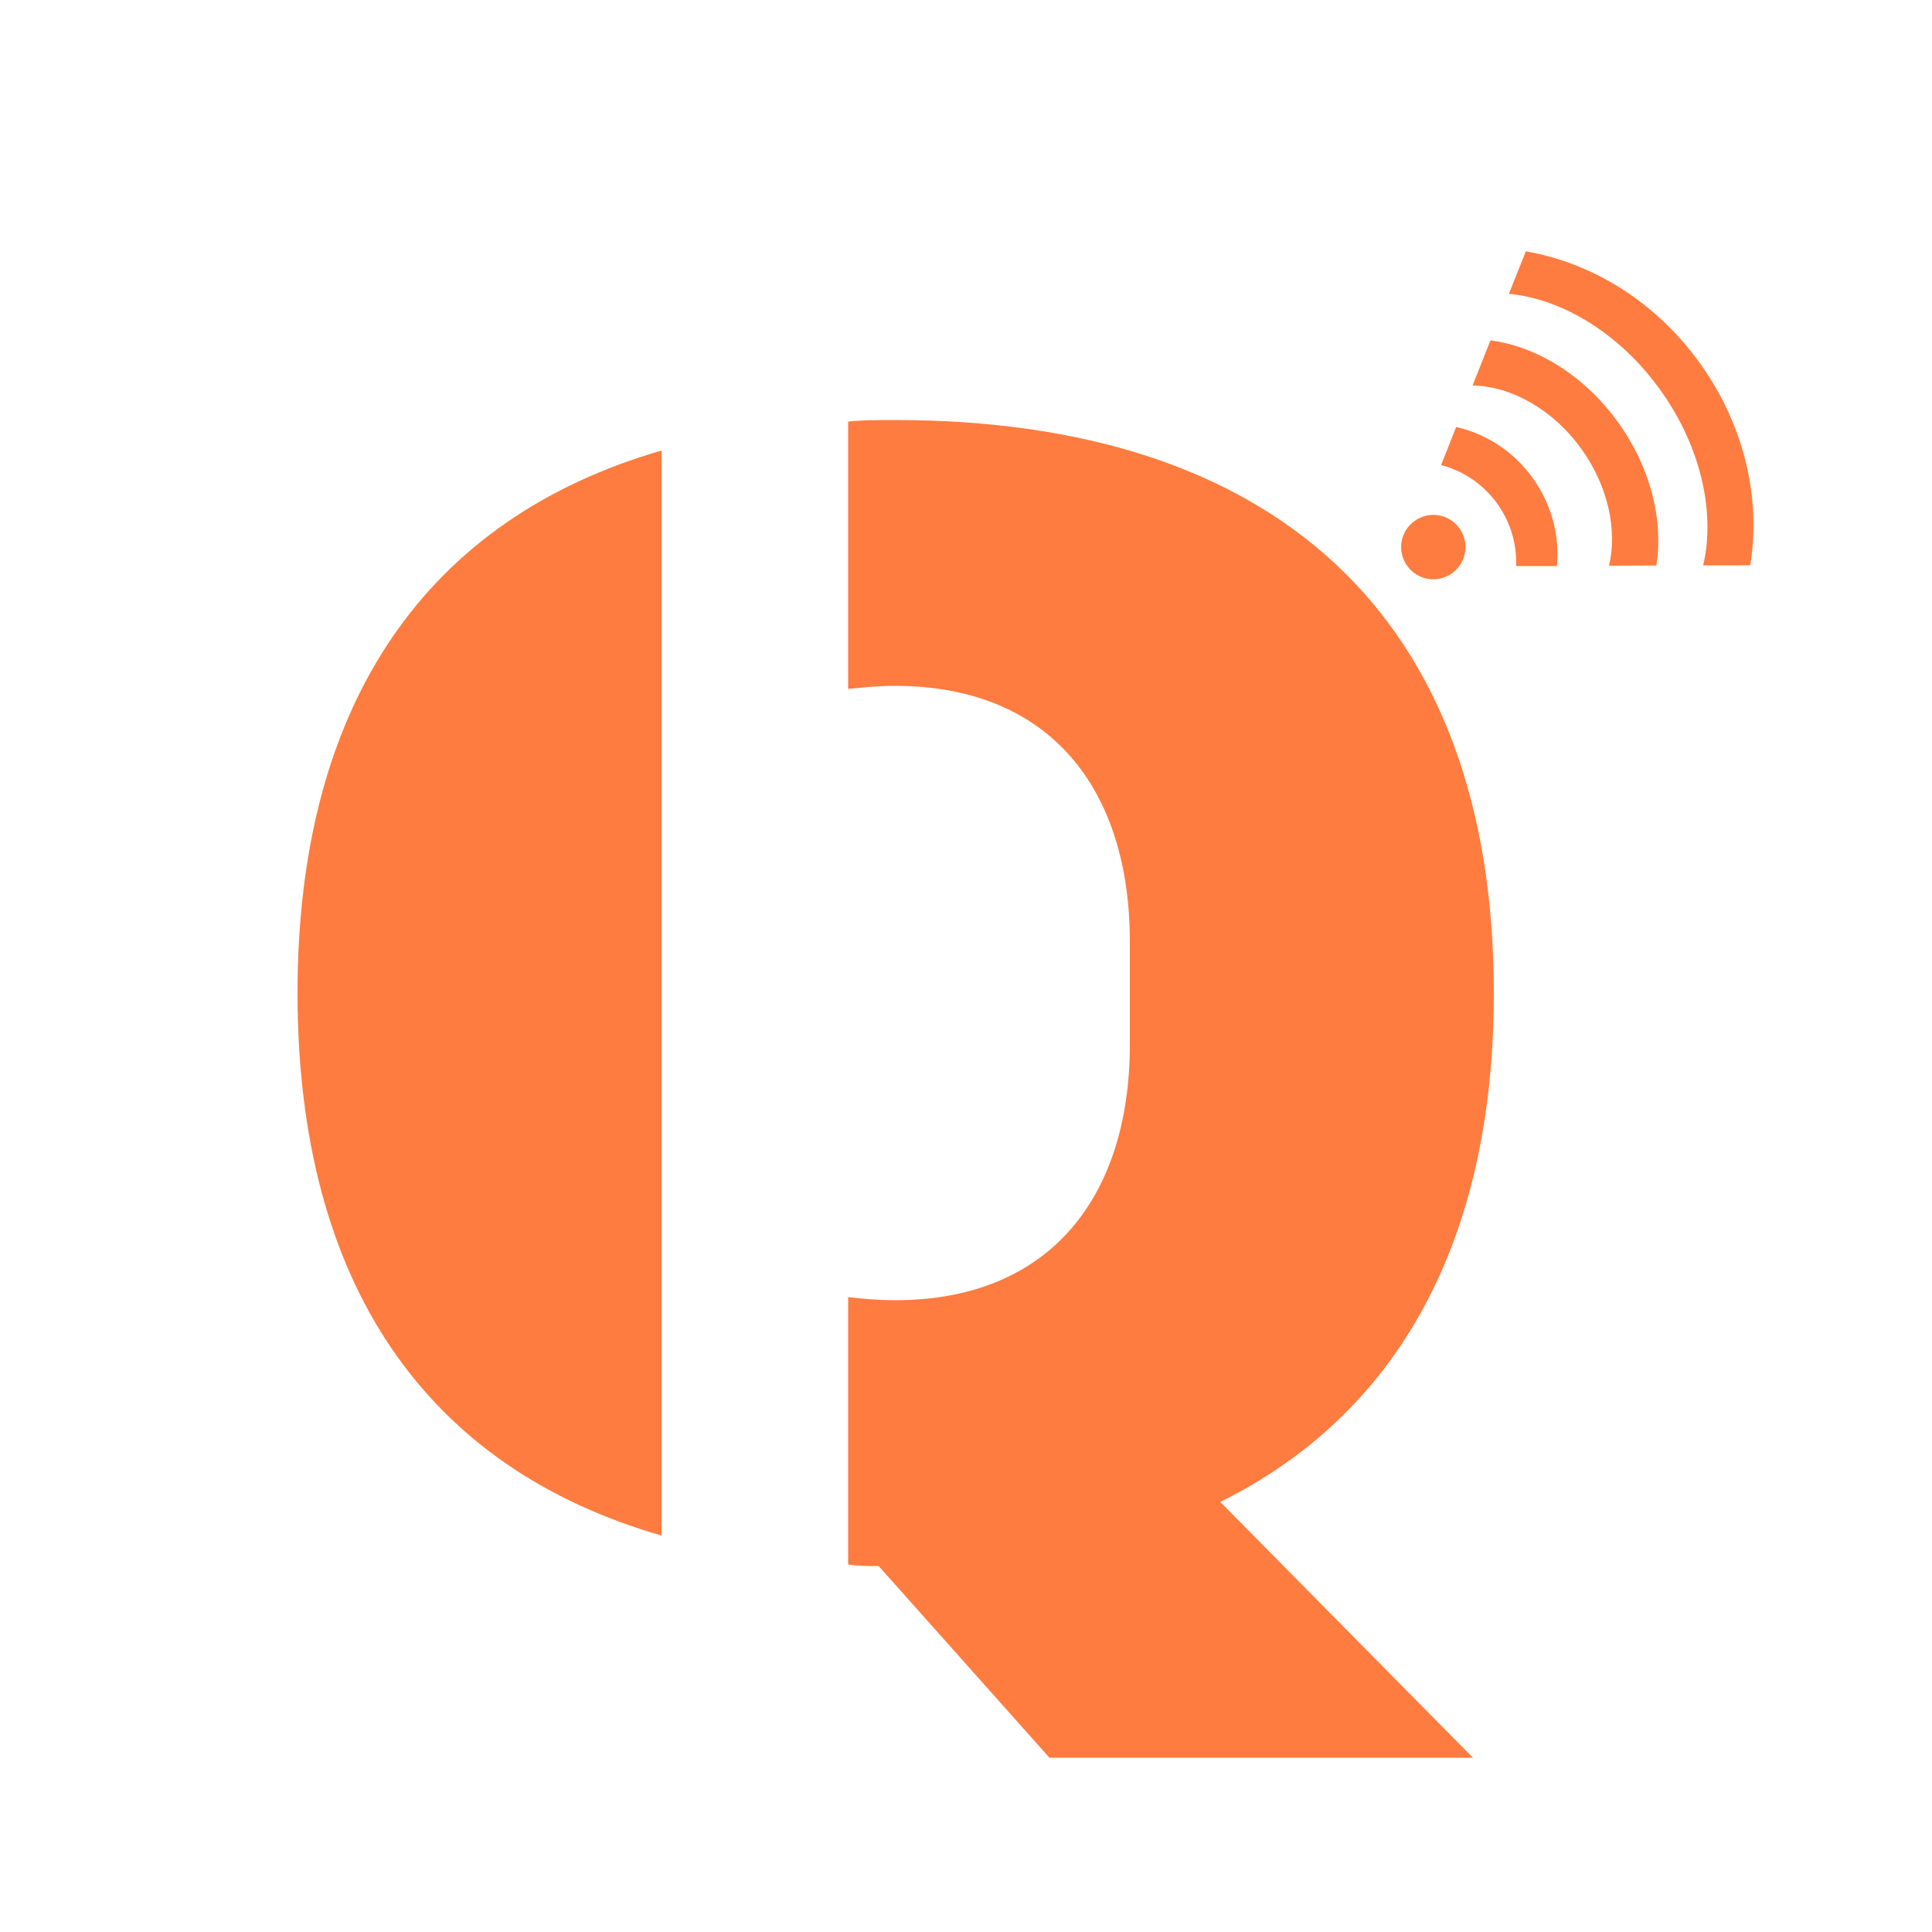 <?xml version="1.0" encoding="utf-8"?>
<!-- Generator: Adobe Illustrator 22.0.0, SVG Export Plug-In . SVG Version: 6.00 Build 0)  -->
<svg version="1.1" id="Layer_1" xmlns="http://www.w3.org/2000/svg" xmlns:xlink="http://www.w3.org/1999/xlink" x="0px" y="0px"
	 viewBox="0 0 500 500" enable-background="new 0 0 500 500" xml:space="preserve">
<g>
	<path fill="#FE7C3F" d="M171.2,397.4C110.8,380,77,332.9,77,257c0-75.4,33.7-122.9,94.2-140.4V397.4z M292.4,243.7
		c0-39.2-20.4-66.2-60.8-66.2c-4.2,0-8.3,0.4-12.1,0.8v-69.2c3.7-0.4,7.9-0.4,12.1-0.4c97.9,0,155,50.4,155,148.3
		c0,65-25.4,109.2-70.8,131.7l65.4,66.2H271.6l-44.2-49.6c-2.5,0-5.4,0-7.9-0.4v-69.2c3.7,0.4,7.9,0.8,12.1,0.8
		c40.4,0,60.8-27.1,60.8-66.2V243.7z"/>
</g>
<g id="layer1" transform="translate(-10,-723.465)">
	<g id="g3848" transform="matrix(0.335,0.471,-0.471,0.335,121.533,696.485)">
		<path id="path3812" fill="#FE7C3F" d="M512.2-196.7c0,8-6.4,14.4-14.4,14.4c-8,0-14.4-6.4-14.4-14.4c0-8,6.4-14.4,14.4-14.4
			S512.2-204.6,512.2-196.7z"/>
		<path id="path3814" fill="#FE7C3F" d="M500.8-296.5c-26.2,0-49.4,10-63.6,25.3L449-253c10.4-13.9,29.7-23.2,51.8-23.2
			c20.5,0,38.6,8,49.4,20.2l12.2-17.3C548.1-287.4,525.8-296.5,500.8-296.5z"/>
		<path id="path3822" fill="#FE7C3F" d="M498.7-250.9c-14.9,0-28.5,5.5-38.8,14.7l10,15.4c7.8-6.6,17.9-10.5,28.9-10.5
			c10.3,0,19.8,3.5,27.4,9.3l10.6-14.9C526.5-245.7,513.2-250.9,498.7-250.9z"/>
		<path id="path3824" fill="#FE7C3F" d="M500.5-341.7c-34.4,0-65.3,13.3-86.6,34.5L425-290c15.7-18.2,43.4-30.3,74.9-30.3
			c31.3,0,58.8,11.9,74.6,29.9l12.2-17.2C565.5-328.6,534.7-341.7,500.5-341.7z"/>
	</g>
</g>
<g>
</g>
<g>
</g>
<g>
</g>
<g>
</g>
<g>
</g>
<g>
</g>
<g>
</g>
<g>
</g>
<g>
</g>
<g>
</g>
<g>
</g>
<g>
</g>
<g>
</g>
<g>
</g>
<g>
</g>
</svg>
